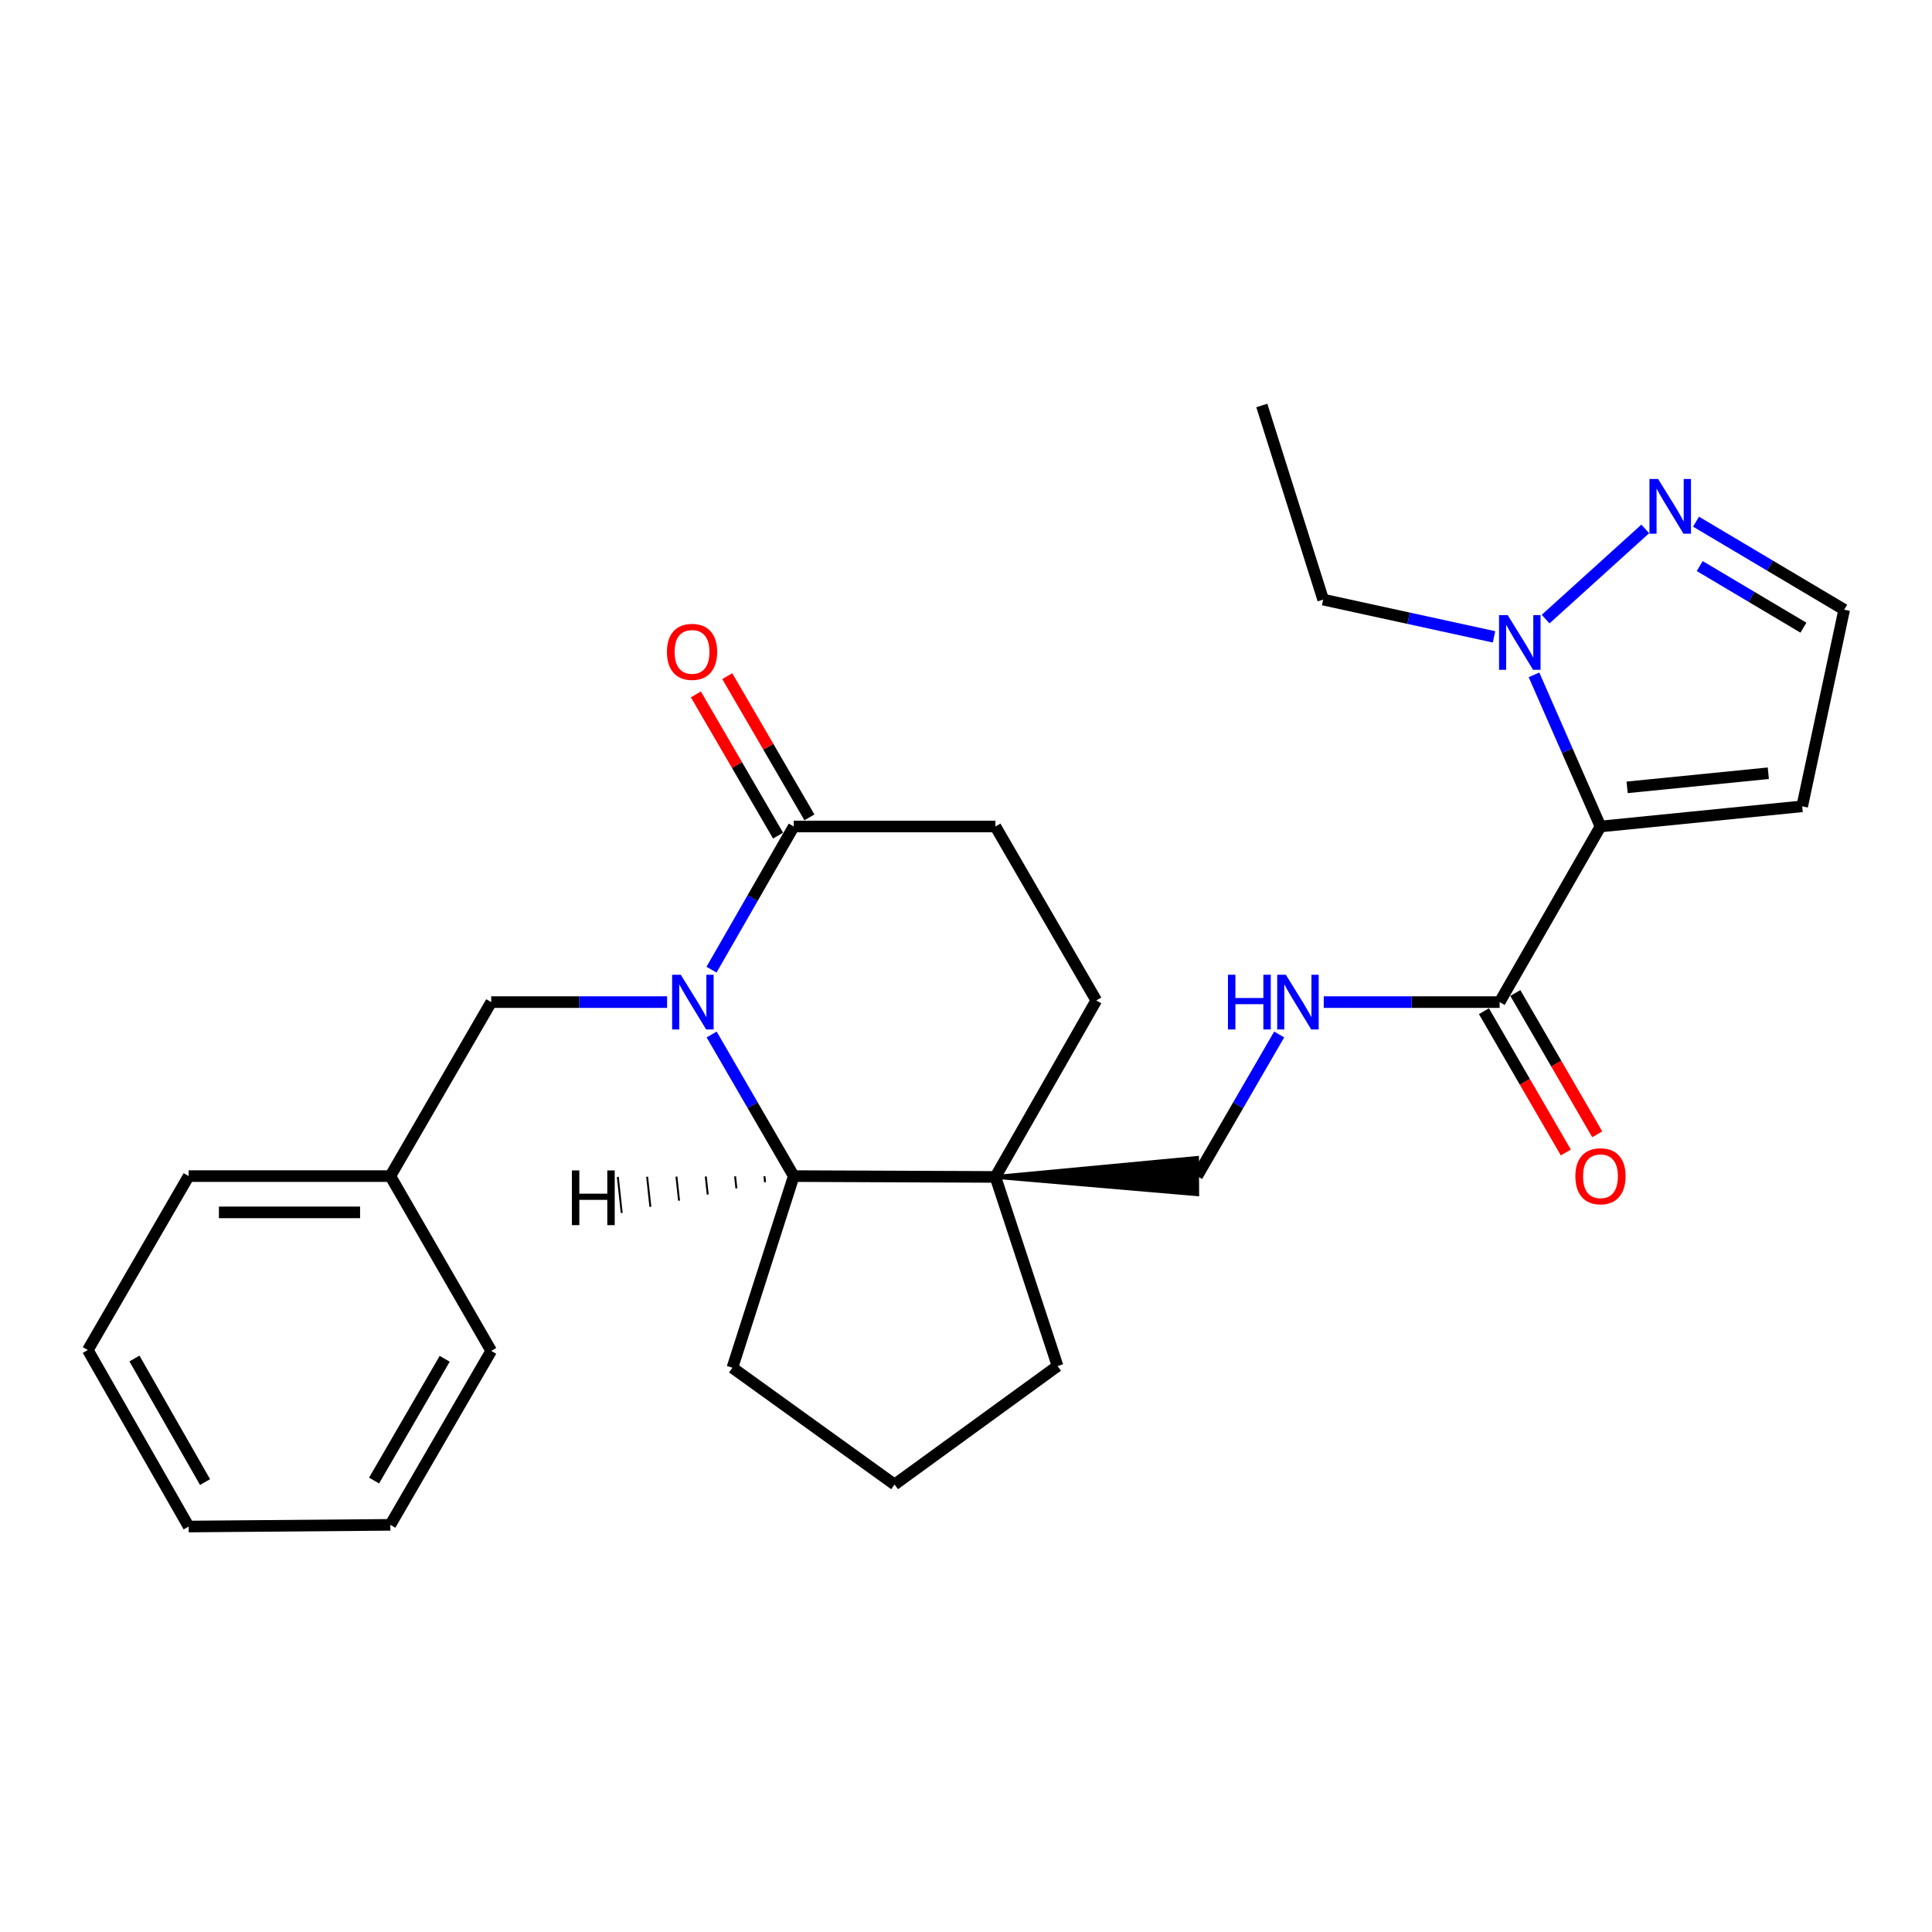 <?xml version='1.0' encoding='iso-8859-1'?>
<svg version='1.1' baseProfile='full'
              xmlns='http://www.w3.org/2000/svg'
                      xmlns:rdkit='http://www.rdkit.org/xml'
                      xmlns:xlink='http://www.w3.org/1999/xlink'
                  xml:space='preserve'
width='1000px' height='1000px' viewBox='0 0 1000 1000'>
<!-- END OF HEADER -->
<rect style='opacity:1.0;fill:#FFFFFF;stroke:none' width='1000' height='1000' x='0' y='0'> </rect>
<path class='bond-2' d='M 368.352,535.452 L 389.597,572.098' style='fill:none;fill-rule:evenodd;stroke:#0000FF;stroke-width:6px;stroke-linecap:butt;stroke-linejoin:miter;stroke-opacity:1' />
<path class='bond-2' d='M 389.597,572.098 L 410.842,608.745' style='fill:none;fill-rule:evenodd;stroke:#000000;stroke-width:6px;stroke-linecap:butt;stroke-linejoin:miter;stroke-opacity:1' />
<path class='bond-4' d='M 368.272,501.909 L 389.557,464.849' style='fill:none;fill-rule:evenodd;stroke:#0000FF;stroke-width:6px;stroke-linecap:butt;stroke-linejoin:miter;stroke-opacity:1' />
<path class='bond-4' d='M 389.557,464.849 L 410.842,427.789' style='fill:none;fill-rule:evenodd;stroke:#000000;stroke-width:6px;stroke-linecap:butt;stroke-linejoin:miter;stroke-opacity:1' />
<path class='bond-9' d='M 345.285,518.689 L 299.769,518.689' style='fill:none;fill-rule:evenodd;stroke:#0000FF;stroke-width:6px;stroke-linecap:butt;stroke-linejoin:miter;stroke-opacity:1' />
<path class='bond-9' d='M 299.769,518.689 L 254.252,518.689' style='fill:none;fill-rule:evenodd;stroke:#000000;stroke-width:6px;stroke-linecap:butt;stroke-linejoin:miter;stroke-opacity:1' />
<path class='bond-0' d='M 828.405,427.789 L 776.208,518.689' style='fill:none;fill-rule:evenodd;stroke:#000000;stroke-width:6px;stroke-linecap:butt;stroke-linejoin:miter;stroke-opacity:1' />
<path class='bond-1' d='M 828.405,427.789 L 811.199,388.548' style='fill:none;fill-rule:evenodd;stroke:#000000;stroke-width:6px;stroke-linecap:butt;stroke-linejoin:miter;stroke-opacity:1' />
<path class='bond-1' d='M 811.199,388.548 L 793.992,349.307' style='fill:none;fill-rule:evenodd;stroke:#0000FF;stroke-width:6px;stroke-linecap:butt;stroke-linejoin:miter;stroke-opacity:1' />
<path class='bond-7' d='M 828.405,427.789 L 932.809,417.353' style='fill:none;fill-rule:evenodd;stroke:#000000;stroke-width:6px;stroke-linecap:butt;stroke-linejoin:miter;stroke-opacity:1' />
<path class='bond-7' d='M 842.198,407.533 L 915.28,400.229' style='fill:none;fill-rule:evenodd;stroke:#000000;stroke-width:6px;stroke-linecap:butt;stroke-linejoin:miter;stroke-opacity:1' />
<path class='bond-6' d='M 800.009,320.45 L 851.586,273.767' style='fill:none;fill-rule:evenodd;stroke:#0000FF;stroke-width:6px;stroke-linecap:butt;stroke-linejoin:miter;stroke-opacity:1' />
<path class='bond-18' d='M 773.299,329.637 L 729.084,319.994' style='fill:none;fill-rule:evenodd;stroke:#0000FF;stroke-width:6px;stroke-linecap:butt;stroke-linejoin:miter;stroke-opacity:1' />
<path class='bond-18' d='M 729.084,319.994 L 684.869,310.351' style='fill:none;fill-rule:evenodd;stroke:#000000;stroke-width:6px;stroke-linecap:butt;stroke-linejoin:miter;stroke-opacity:1' />
<path class='bond-3' d='M 410.842,608.745 L 515.225,609.173' style='fill:none;fill-rule:evenodd;stroke:#000000;stroke-width:6px;stroke-linecap:butt;stroke-linejoin:miter;stroke-opacity:1' />
<path class='bond-19' d='M 410.842,608.745 L 379.088,707.931' style='fill:none;fill-rule:evenodd;stroke:#000000;stroke-width:6px;stroke-linecap:butt;stroke-linejoin:miter;stroke-opacity:1' />
<path class='bond-31' d='M 395.664,608.813 L 396.001,611.925' style='fill:none;fill-rule:evenodd;stroke:#000000;stroke-width:1.0px;stroke-linecap:butt;stroke-linejoin:miter;stroke-opacity:1' />
<path class='bond-31' d='M 380.486,608.88 L 381.159,615.105' style='fill:none;fill-rule:evenodd;stroke:#000000;stroke-width:1.0px;stroke-linecap:butt;stroke-linejoin:miter;stroke-opacity:1' />
<path class='bond-31' d='M 365.308,608.948 L 366.318,618.285' style='fill:none;fill-rule:evenodd;stroke:#000000;stroke-width:1.0px;stroke-linecap:butt;stroke-linejoin:miter;stroke-opacity:1' />
<path class='bond-31' d='M 350.13,609.016 L 351.477,621.465' style='fill:none;fill-rule:evenodd;stroke:#000000;stroke-width:1.0px;stroke-linecap:butt;stroke-linejoin:miter;stroke-opacity:1' />
<path class='bond-31' d='M 334.952,609.083 L 336.636,624.645' style='fill:none;fill-rule:evenodd;stroke:#000000;stroke-width:1.0px;stroke-linecap:butt;stroke-linejoin:miter;stroke-opacity:1' />
<path class='bond-31' d='M 319.774,609.151 L 321.795,627.825' style='fill:none;fill-rule:evenodd;stroke:#000000;stroke-width:1.0px;stroke-linecap:butt;stroke-linejoin:miter;stroke-opacity:1' />
<path class='bond-11' d='M 515.225,609.173 L 619.667,618.136 L 619.59,599.353 Z' style='fill:#000000;fill-rule:evenodd;fill-opacity:1;stroke:#000000;stroke-width:2px;stroke-linecap:butt;stroke-linejoin:miter;stroke-opacity:1;' />
<path class='bond-17' d='M 515.225,609.173 L 547.397,707.055' style='fill:none;fill-rule:evenodd;stroke:#000000;stroke-width:6px;stroke-linecap:butt;stroke-linejoin:miter;stroke-opacity:1' />
<path class='bond-27' d='M 515.225,609.173 L 567.432,517.823' style='fill:none;fill-rule:evenodd;stroke:#000000;stroke-width:6px;stroke-linecap:butt;stroke-linejoin:miter;stroke-opacity:1' />
<path class='bond-13' d='M 410.842,427.789 L 515.225,427.789' style='fill:none;fill-rule:evenodd;stroke:#000000;stroke-width:6px;stroke-linecap:butt;stroke-linejoin:miter;stroke-opacity:1' />
<path class='bond-14' d='M 418.959,423.065 L 397.693,386.522' style='fill:none;fill-rule:evenodd;stroke:#000000;stroke-width:6px;stroke-linecap:butt;stroke-linejoin:miter;stroke-opacity:1' />
<path class='bond-14' d='M 397.693,386.522 L 376.426,349.979' style='fill:none;fill-rule:evenodd;stroke:#FF0000;stroke-width:6px;stroke-linecap:butt;stroke-linejoin:miter;stroke-opacity:1' />
<path class='bond-14' d='M 402.725,432.512 L 381.458,395.97' style='fill:none;fill-rule:evenodd;stroke:#000000;stroke-width:6px;stroke-linecap:butt;stroke-linejoin:miter;stroke-opacity:1' />
<path class='bond-14' d='M 381.458,395.97 L 360.192,359.427' style='fill:none;fill-rule:evenodd;stroke:#FF0000;stroke-width:6px;stroke-linecap:butt;stroke-linejoin:miter;stroke-opacity:1' />
<path class='bond-5' d='M 776.208,518.689 L 730.687,518.689' style='fill:none;fill-rule:evenodd;stroke:#000000;stroke-width:6px;stroke-linecap:butt;stroke-linejoin:miter;stroke-opacity:1' />
<path class='bond-5' d='M 730.687,518.689 L 685.165,518.689' style='fill:none;fill-rule:evenodd;stroke:#0000FF;stroke-width:6px;stroke-linecap:butt;stroke-linejoin:miter;stroke-opacity:1' />
<path class='bond-15' d='M 768.083,523.399 L 789.277,559.966' style='fill:none;fill-rule:evenodd;stroke:#000000;stroke-width:6px;stroke-linecap:butt;stroke-linejoin:miter;stroke-opacity:1' />
<path class='bond-15' d='M 789.277,559.966 L 810.471,596.532' style='fill:none;fill-rule:evenodd;stroke:#FF0000;stroke-width:6px;stroke-linecap:butt;stroke-linejoin:miter;stroke-opacity:1' />
<path class='bond-15' d='M 784.334,513.98 L 805.528,550.546' style='fill:none;fill-rule:evenodd;stroke:#000000;stroke-width:6px;stroke-linecap:butt;stroke-linejoin:miter;stroke-opacity:1' />
<path class='bond-15' d='M 805.528,550.546 L 826.722,587.113' style='fill:none;fill-rule:evenodd;stroke:#FF0000;stroke-width:6px;stroke-linecap:butt;stroke-linejoin:miter;stroke-opacity:1' />
<path class='bond-30' d='M 877.859,270.014 L 916.202,292.791' style='fill:none;fill-rule:evenodd;stroke:#0000FF;stroke-width:6px;stroke-linecap:butt;stroke-linejoin:miter;stroke-opacity:1' />
<path class='bond-30' d='M 916.202,292.791 L 954.545,315.569' style='fill:none;fill-rule:evenodd;stroke:#000000;stroke-width:6px;stroke-linecap:butt;stroke-linejoin:miter;stroke-opacity:1' />
<path class='bond-30' d='M 879.769,292.996 L 906.609,308.94' style='fill:none;fill-rule:evenodd;stroke:#0000FF;stroke-width:6px;stroke-linecap:butt;stroke-linejoin:miter;stroke-opacity:1' />
<path class='bond-30' d='M 906.609,308.94 L 933.449,324.884' style='fill:none;fill-rule:evenodd;stroke:#000000;stroke-width:6px;stroke-linecap:butt;stroke-linejoin:miter;stroke-opacity:1' />
<path class='bond-10' d='M 932.809,417.353 L 954.545,315.569' style='fill:none;fill-rule:evenodd;stroke:#000000;stroke-width:6px;stroke-linecap:butt;stroke-linejoin:miter;stroke-opacity:1' />
<path class='bond-8' d='M 662.102,535.451 L 640.865,572.098' style='fill:none;fill-rule:evenodd;stroke:#0000FF;stroke-width:6px;stroke-linecap:butt;stroke-linejoin:miter;stroke-opacity:1' />
<path class='bond-8' d='M 640.865,572.098 L 619.629,608.745' style='fill:none;fill-rule:evenodd;stroke:#000000;stroke-width:6px;stroke-linecap:butt;stroke-linejoin:miter;stroke-opacity:1' />
<path class='bond-16' d='M 254.252,518.689 L 202.034,608.745' style='fill:none;fill-rule:evenodd;stroke:#000000;stroke-width:6px;stroke-linecap:butt;stroke-linejoin:miter;stroke-opacity:1' />
<path class='bond-12' d='M 567.432,517.823 L 515.225,427.789' style='fill:none;fill-rule:evenodd;stroke:#000000;stroke-width:6px;stroke-linecap:butt;stroke-linejoin:miter;stroke-opacity:1' />
<path class='bond-21' d='M 202.034,608.745 L 97.651,608.745' style='fill:none;fill-rule:evenodd;stroke:#000000;stroke-width:6px;stroke-linecap:butt;stroke-linejoin:miter;stroke-opacity:1' />
<path class='bond-21' d='M 186.377,627.528 L 113.309,627.528' style='fill:none;fill-rule:evenodd;stroke:#000000;stroke-width:6px;stroke-linecap:butt;stroke-linejoin:miter;stroke-opacity:1' />
<path class='bond-22' d='M 202.034,608.745 L 254.252,699.218' style='fill:none;fill-rule:evenodd;stroke:#000000;stroke-width:6px;stroke-linecap:butt;stroke-linejoin:miter;stroke-opacity:1' />
<path class='bond-28' d='M 547.397,707.055 L 463.028,768.382' style='fill:none;fill-rule:evenodd;stroke:#000000;stroke-width:6px;stroke-linecap:butt;stroke-linejoin:miter;stroke-opacity:1' />
<path class='bond-23' d='M 684.869,310.351 L 653.115,209.871' style='fill:none;fill-rule:evenodd;stroke:#000000;stroke-width:6px;stroke-linecap:butt;stroke-linejoin:miter;stroke-opacity:1' />
<path class='bond-20' d='M 379.088,707.931 L 463.028,768.382' style='fill:none;fill-rule:evenodd;stroke:#000000;stroke-width:6px;stroke-linecap:butt;stroke-linejoin:miter;stroke-opacity:1' />
<path class='bond-24' d='M 97.651,608.745 L 45.455,698.78' style='fill:none;fill-rule:evenodd;stroke:#000000;stroke-width:6px;stroke-linecap:butt;stroke-linejoin:miter;stroke-opacity:1' />
<path class='bond-25' d='M 254.252,699.218 L 202.034,789.263' style='fill:none;fill-rule:evenodd;stroke:#000000;stroke-width:6px;stroke-linecap:butt;stroke-linejoin:miter;stroke-opacity:1' />
<path class='bond-25' d='M 230.17,703.302 L 193.618,766.333' style='fill:none;fill-rule:evenodd;stroke:#000000;stroke-width:6px;stroke-linecap:butt;stroke-linejoin:miter;stroke-opacity:1' />
<path class='bond-29' d='M 45.455,698.78 L 97.651,790.129' style='fill:none;fill-rule:evenodd;stroke:#000000;stroke-width:6px;stroke-linecap:butt;stroke-linejoin:miter;stroke-opacity:1' />
<path class='bond-29' d='M 69.593,703.163 L 106.13,767.108' style='fill:none;fill-rule:evenodd;stroke:#000000;stroke-width:6px;stroke-linecap:butt;stroke-linejoin:miter;stroke-opacity:1' />
<path class='bond-26' d='M 202.034,789.263 L 97.651,790.129' style='fill:none;fill-rule:evenodd;stroke:#000000;stroke-width:6px;stroke-linecap:butt;stroke-linejoin:miter;stroke-opacity:1' />
<path  class='atom-0' d='M 352.375 504.529
L 361.655 519.529
Q 362.575 521.009, 364.055 523.689
Q 365.535 526.369, 365.615 526.529
L 365.615 504.529
L 369.375 504.529
L 369.375 532.849
L 365.495 532.849
L 355.535 516.449
Q 354.375 514.529, 353.135 512.329
Q 351.935 510.129, 351.575 509.449
L 351.575 532.849
L 347.895 532.849
L 347.895 504.529
L 352.375 504.529
' fill='#0000FF'/>
<path  class='atom-2' d='M 780.384 318.387
L 789.664 333.387
Q 790.584 334.867, 792.064 337.547
Q 793.544 340.227, 793.624 340.387
L 793.624 318.387
L 797.384 318.387
L 797.384 346.707
L 793.504 346.707
L 783.544 330.307
Q 782.384 328.387, 781.144 326.187
Q 779.944 323.987, 779.584 323.307
L 779.584 346.707
L 775.904 346.707
L 775.904 318.387
L 780.384 318.387
' fill='#0000FF'/>
<path  class='atom-7' d='M 858.24 247.918
L 867.52 262.918
Q 868.44 264.398, 869.92 267.078
Q 871.4 269.758, 871.48 269.918
L 871.48 247.918
L 875.24 247.918
L 875.24 276.238
L 871.36 276.238
L 861.4 259.838
Q 860.24 257.918, 859 255.718
Q 857.8 253.518, 857.44 252.838
L 857.44 276.238
L 853.76 276.238
L 853.76 247.918
L 858.24 247.918
' fill='#0000FF'/>
<path  class='atom-9' d='M 635.595 504.529
L 639.435 504.529
L 639.435 516.569
L 653.915 516.569
L 653.915 504.529
L 657.755 504.529
L 657.755 532.849
L 653.915 532.849
L 653.915 519.769
L 639.435 519.769
L 639.435 532.849
L 635.595 532.849
L 635.595 504.529
' fill='#0000FF'/>
<path  class='atom-9' d='M 665.555 504.529
L 674.835 519.529
Q 675.755 521.009, 677.235 523.689
Q 678.715 526.369, 678.795 526.529
L 678.795 504.529
L 682.555 504.529
L 682.555 532.849
L 678.675 532.849
L 668.715 516.449
Q 667.555 514.529, 666.315 512.329
Q 665.115 510.129, 664.755 509.449
L 664.755 532.849
L 661.075 532.849
L 661.075 504.529
L 665.555 504.529
' fill='#0000FF'/>
<path  class='atom-15' d='M 345.197 337.406
Q 345.197 330.606, 348.557 326.806
Q 351.917 323.006, 358.197 323.006
Q 364.477 323.006, 367.837 326.806
Q 371.197 330.606, 371.197 337.406
Q 371.197 344.286, 367.797 348.206
Q 364.397 352.086, 358.197 352.086
Q 351.957 352.086, 348.557 348.206
Q 345.197 344.326, 345.197 337.406
M 358.197 348.886
Q 362.517 348.886, 364.837 346.006
Q 367.197 343.086, 367.197 337.406
Q 367.197 331.846, 364.837 329.046
Q 362.517 326.206, 358.197 326.206
Q 353.877 326.206, 351.517 329.006
Q 349.197 331.806, 349.197 337.406
Q 349.197 343.126, 351.517 346.006
Q 353.877 348.886, 358.197 348.886
' fill='#FF0000'/>
<path  class='atom-16' d='M 815.405 608.825
Q 815.405 602.025, 818.765 598.225
Q 822.125 594.425, 828.405 594.425
Q 834.685 594.425, 838.045 598.225
Q 841.405 602.025, 841.405 608.825
Q 841.405 615.705, 838.005 619.625
Q 834.605 623.505, 828.405 623.505
Q 822.165 623.505, 818.765 619.625
Q 815.405 615.745, 815.405 608.825
M 828.405 620.305
Q 832.725 620.305, 835.045 617.425
Q 837.405 614.505, 837.405 608.825
Q 837.405 603.265, 835.045 600.465
Q 832.725 597.625, 828.405 597.625
Q 824.085 597.625, 821.725 600.425
Q 819.405 603.225, 819.405 608.825
Q 819.405 614.545, 821.725 617.425
Q 824.085 620.305, 828.405 620.305
' fill='#FF0000'/>
<path  class='atom-28' d='M 296.016 605.809
L 299.856 605.809
L 299.856 617.849
L 314.336 617.849
L 314.336 605.809
L 318.176 605.809
L 318.176 634.129
L 314.336 634.129
L 314.336 621.049
L 299.856 621.049
L 299.856 634.129
L 296.016 634.129
L 296.016 605.809
' fill='#000000'/>
</svg>
